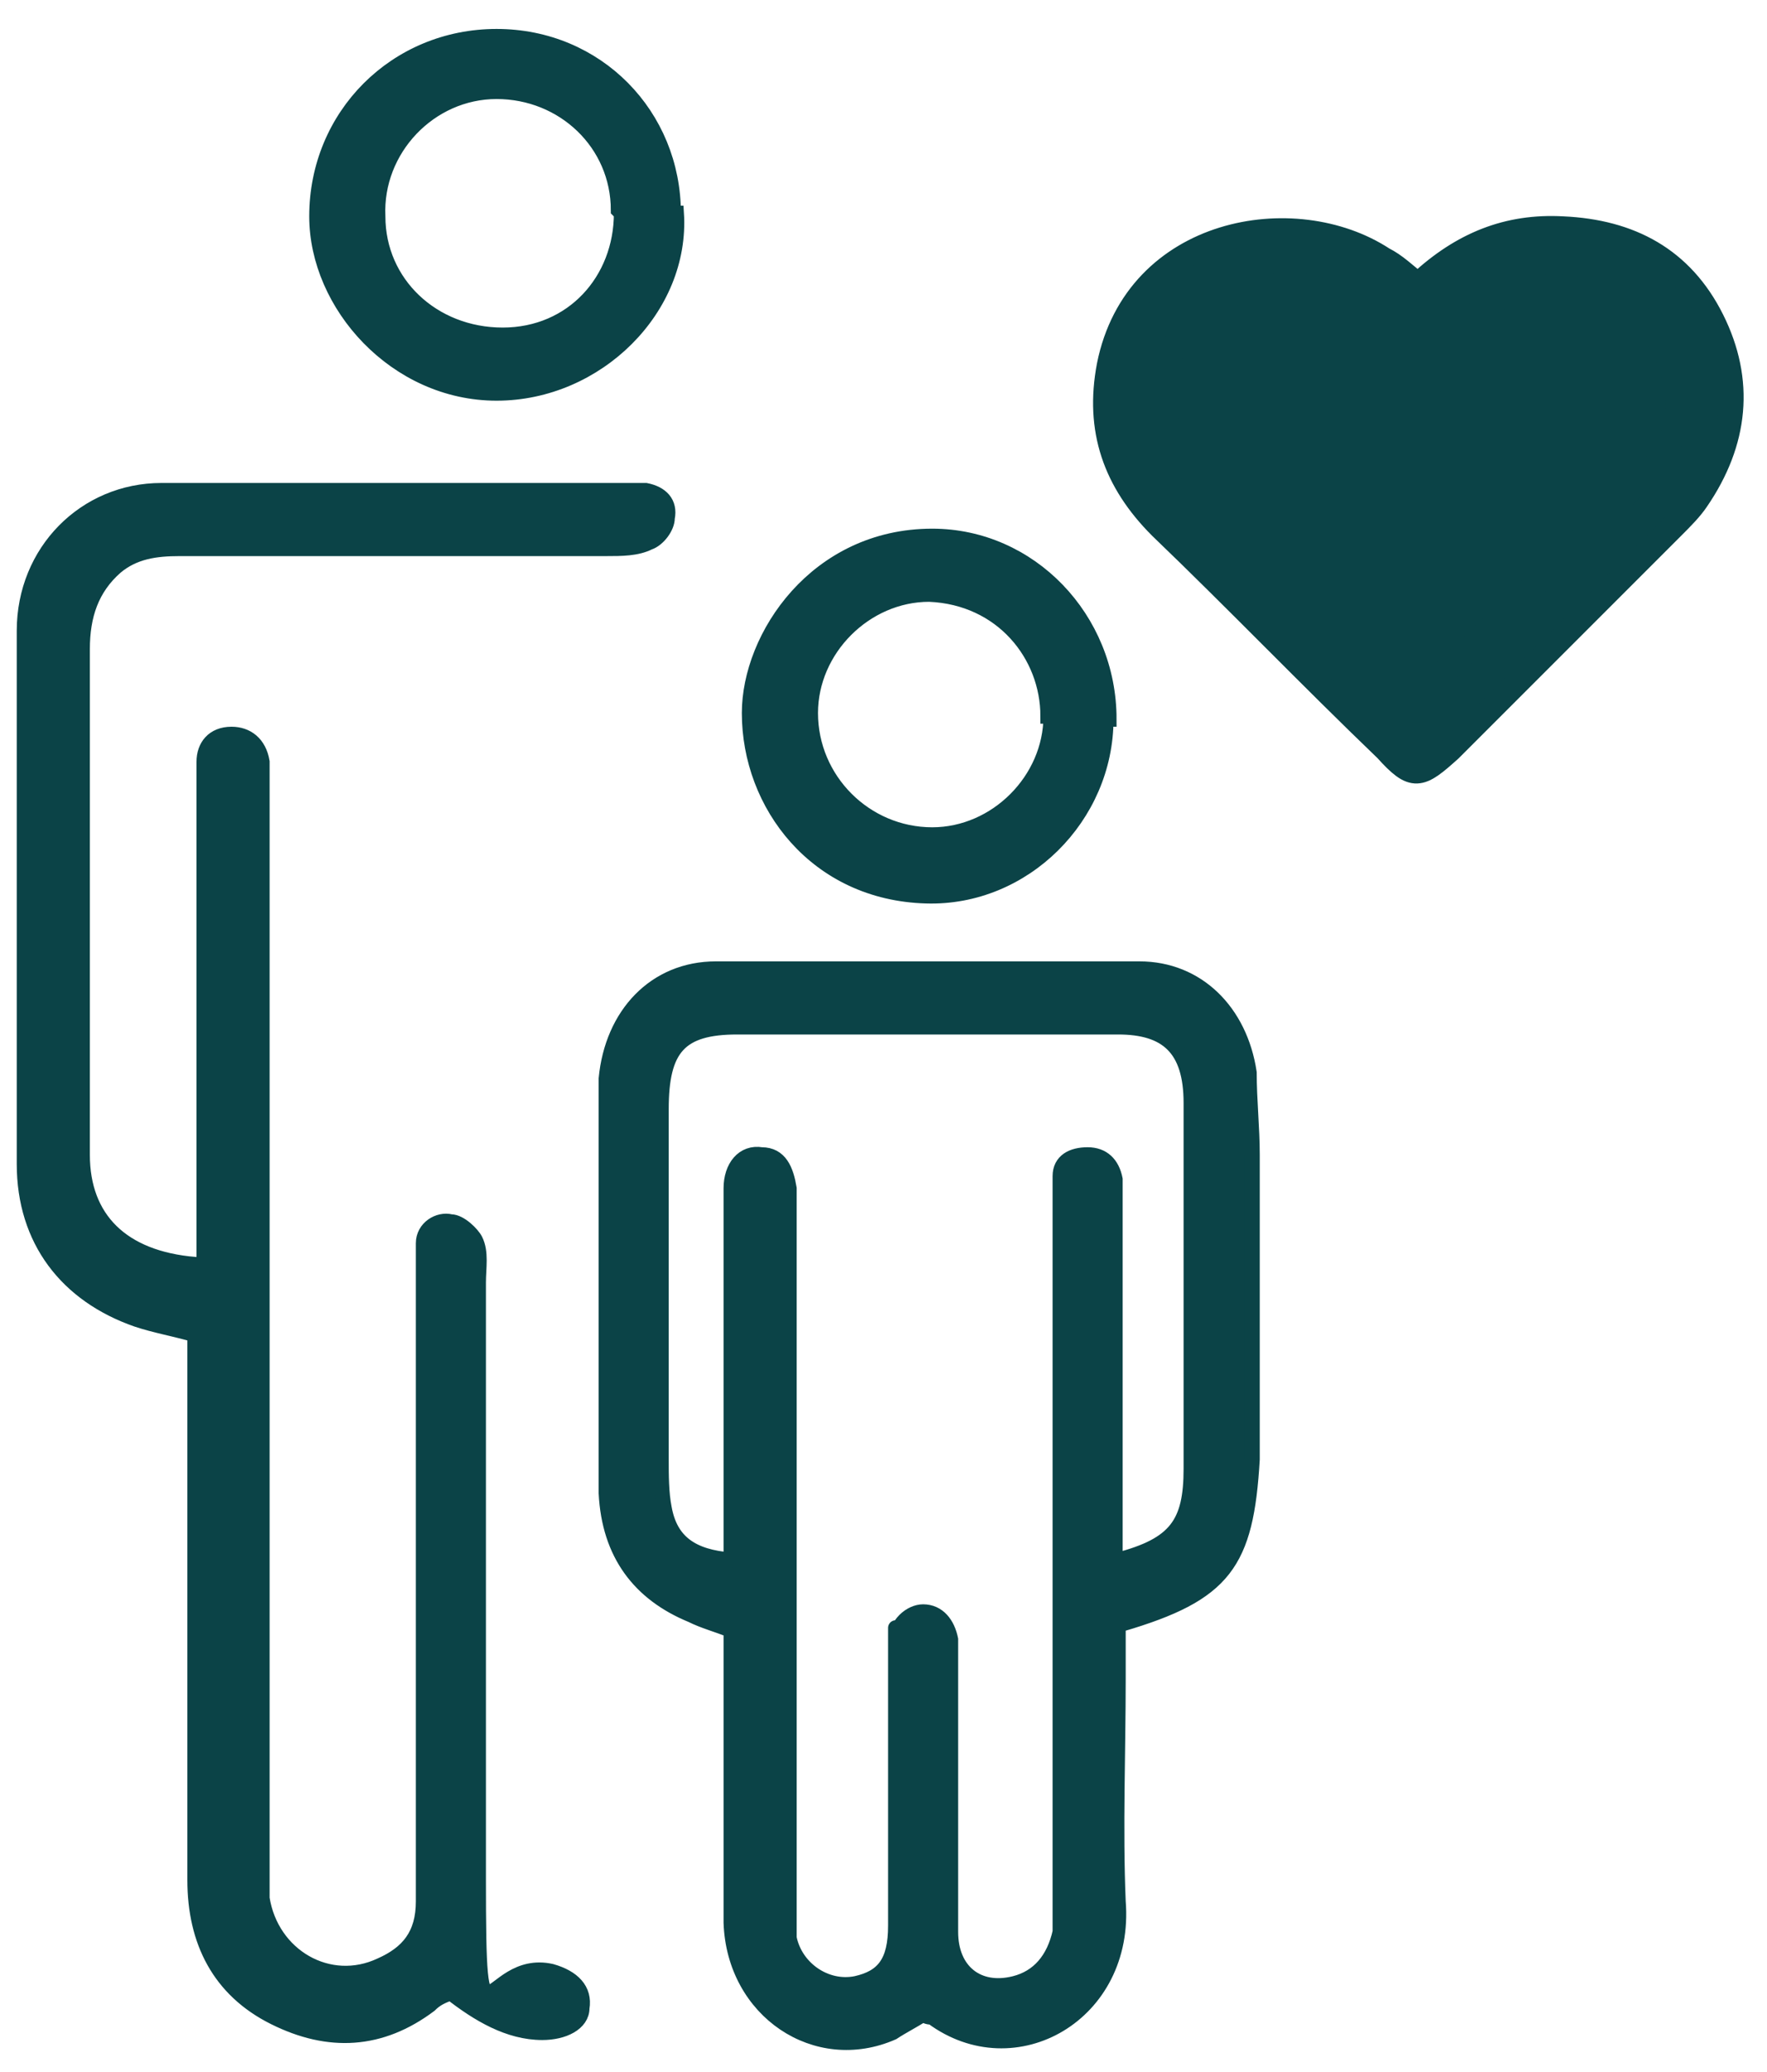 <?xml version="1.0" encoding="UTF-8"?> <svg xmlns="http://www.w3.org/2000/svg" version="1.1" viewBox="0 0 58 68"><defs><style> .cls-1, .cls-2 { fill: #0b4347; } .cls-3 { fill: none; stroke-width: .8px; } .cls-3, .cls-2 { stroke: #0b4347; } .cls-2 { stroke-width: .5px; } </style></defs><g><g id="Layer_1"><path class="cls-2" d="M36.7,53.4v1.7c0,2.4-.1,4.9,0,7.3.3,3.7-3.4,5.8-6.1,3.8,0,0-.2,0-.3-.1-.3.2-.7.4-1,.6-2.5,1.1-5.2-.7-5.3-3.6,0-2.7,0-5.4,0-8v-1.6c-.5-.2-.9-.3-1.3-.5-1.7-.7-2.7-2-2.8-4,0-1,0-2,0-3,0-3.2,0-6.4,0-9.6,0-.3,0-.7,0-1,.2-2.1,1.6-3.6,3.6-3.6,4.6,0,9.3,0,13.9,0,1.9,0,3.3,1.4,3.6,3.4,0,.9.1,1.8.1,2.7,0,3,0,5.9,0,8.9,0,.4,0,.8,0,1.1-.2,3.4-.9,4.4-4.3,5.4h0ZM36.7,51.2c1.9-.5,2.4-1.2,2.4-3,0-4,0-8,0-12,0-1.8-.8-2.5-2.4-2.5-4.2,0-8.3,0-12.5,0-1.9,0-2.5.7-2.5,2.7,0,3.8,0,7.6,0,11.5,0,.5,0,1.1.1,1.6.2,1.1.9,1.6,2.2,1.7v-11.2c0-.3,0-.7,0-1,0-.7.4-1.2,1-1.1.6,0,.8.5.9,1.1,0,.3,0,.7,0,1,0,7.4,0,14.8,0,22.2,0,.5,0,1,0,1.4.2,1,1.2,1.7,2.2,1.5.9-.2,1.3-.7,1.3-1.9,0-2.8,0-5.5,0-8.3s0-.7,0-1c0-.6.5-1,.9-1,.5,0,.8.4.9.9,0,.3,0,.7,0,1,0,2.9,0,5.7,0,8.6,0,1.3.9,2,2.1,1.7.8-.2,1.3-.8,1.5-1.7,0-.5,0-1,0-1.4,0-7.4,0-14.7,0-22.1,0-.4,0-.9,0-1.3,0-.5.4-.7.9-.7s.8.3.9.8c0,.4,0,.8,0,1.1,0,3.3,0,6.7,0,10v1.5h0Z"></path><path class="cls-2" d="M6.7,41.8v-1.7c0-4.6,0-9.2,0-13.9,0-.4,0-.8,0-1.2,0-.5.3-.9.9-.9.5,0,.9.3,1,.9,0,.4,0,.9,0,1.3,0,11.4,0,22.9,0,34.3,0,.6,0,1.2,0,1.7.3,1.9,2.2,3,3.9,2.2.9-.4,1.4-1,1.4-2.1,0-1,0-2,0-3,0-5.8,0-11.5,0-17.3,0-.4,0-.9,0-1.3,0-.5.5-.8.9-.7.3,0,.7.4.8.6.2.4.1.9.1,1.4,0,6.5,0,13,0,19.5s.2,2.6,2.4,3.1c.7.2,1.1.6,1,1.2,0,.5-.6.8-1.3.8-1.1,0-2.1-.6-3-1.3-.3.1-.5.2-.7.4-1.6,1.2-3.3,1.3-5.1.4-1.8-.9-2.6-2.5-2.6-4.5,0-5.4,0-10.9,0-16.3,0-.5,0-1,0-1.6-.7-.2-1.3-.3-1.9-.5-2.3-.8-3.7-2.6-3.7-5.1,0-5.8,0-11.6,0-17.5,0-2.6,2-4.6,4.5-4.6,5.1,0,10.1,0,15.2,0,.2,0,.5,0,.7,0,.5.1.8.4.7.9,0,.3-.3.7-.6.8-.4.2-.9.2-1.4.2-4.7,0-9.3,0-14,0-.8,0-1.5.1-2.1.6-.8.7-1.1,1.6-1.1,2.7,0,3.8,0,7.6,0,11.4,0,1.7,0,3.5,0,5.2,0,2.1,1.3,3.4,3.7,3.6h0Z"></path><path class="cls-2" d="M22.2,7c.2,3.1-2.6,5.9-5.9,5.9-3.3,0-5.9-2.9-5.9-5.8,0-3.3,2.6-5.9,5.9-5.9,3.3,0,5.8,2.6,5.8,5.8ZM20.3,6.9c0-2.2-1.8-3.9-4-3.9-2.2,0-4,1.9-3.9,4.1,0,2.2,1.8,3.9,4.1,3.9,2.3,0,3.9-1.8,3.9-4h0Z"></path><path class="cls-2" d="M36.3,23.6c0,3.2-2.7,5.9-5.9,5.8-3.6-.1-5.8-3-5.8-6,0-2.5,2.2-5.8,6-5.8,3.2,0,5.8,2.7,5.8,6h0ZM34.4,23.5c0-2-1.5-3.9-3.9-4-2.1,0-3.9,1.8-3.9,3.9,0,2.2,1.8,4,4,4,2.1,0,3.9-1.8,3.9-3.9Z"></path><path class="cls-1" d="M46.6,9.3c1.4-1.3,2.9-1.9,4.7-1.8,2.2.1,3.9,1,4.9,3,1,2,.8,4-.5,5.9-.2.3-.5.6-.8.9-2.4,2.4-4.8,4.8-7.3,7.3-1,.9-1.2,1-2.1,0-2.5-2.4-4.9-4.9-7.4-7.3-1.5-1.5-2.1-3.2-1.7-5.3.9-4.5,6.1-5.4,9-3.5.4.2.7.5,1.2.9h0Z"></path><path class="cls-3" d="M46.9,12.6c.3-.1.5-.5.6-.8.6-1.6,1.8-2.4,3.5-2.4,1.9,0,3.2.9,3.8,2.5.5,1.3.3,2.6-.6,3.5-2.5,2.5-5,5-7.7,7.5h0c-2.4-2.4-4.8-4.8-7.2-7.2-1.5-1.6-1.5-3.8-.1-5.2,1.4-1.4,4.1-1.6,5.6-.2M46.6,9.3c1.4-1.3,2.9-1.9,4.7-1.8,2.2.1,3.9,1,4.9,3,1,2,.8,4-.5,5.9-.2.3-.5.6-.8.9-2.4,2.4-4.8,4.8-7.3,7.3-1,.9-1.2,1-2.1,0-2.5-2.4-4.9-4.9-7.4-7.3-1.5-1.5-2.1-3.2-1.7-5.3.9-4.5,6.1-5.4,9-3.5.4.2.7.5,1.2.9h0Z"></path></g></g></svg> 